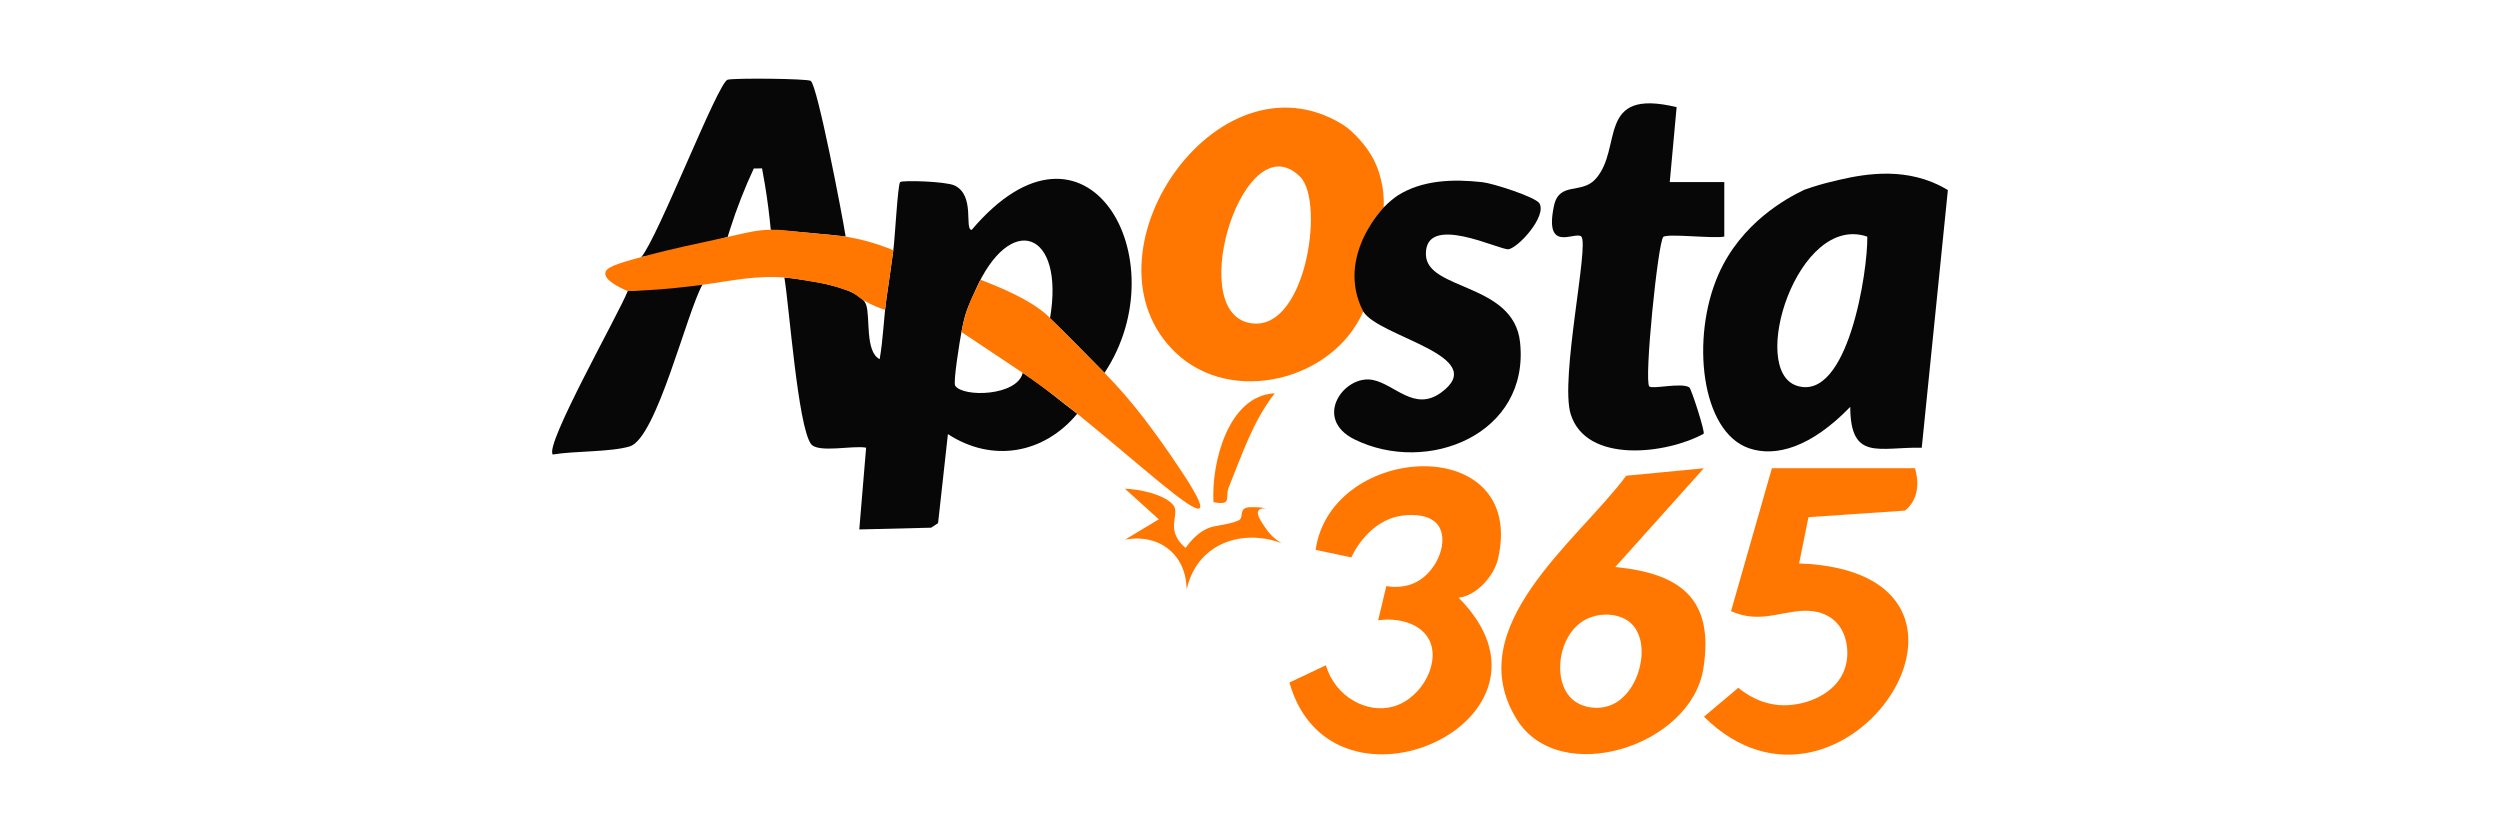 <?xml version="1.0" encoding="UTF-8"?>
<svg id="Warstwa_1" data-name="Warstwa 1" xmlns="http://www.w3.org/2000/svg" width="211.67mm" height="70.56mm" viewBox="0 0 600 200">
  <defs>
    <style>
      .cls-1 {
        fill: #f70;
      }

      .cls-2 {
        fill: #070708;
      }
    </style>
  </defs>
  <path class="cls-2" d="M229.25,92.59c-.54-.78,1.08-10.71,1.5-12.92.95-4.97,1.41-5.53,3.27-9.81,8.36-19.25,21.59-14.5,17.98,6.54,3.22,3.01,9.28,9.24,13.08,13.08,18.06-27.23-4.28-66.89-31.88-34.31-1.83-.08.91-8.23-4.08-10.65-2.06-1-12.61-1.32-13.09-.82-.57.6-1.24,13.38-1.63,16.35-.51,3.87-1.1,7.62-1.63,11.44-.68,4.81-.8,9.89-1.65,14.7-3.55-1.79-2.22-10.14-3.25-13.07-1.55-4.38-14.9-6.01-19.62-6.54,1.2,7.31,3.23,35.39,6.35,39.92,1.6,2.33,10.19.31,13.27.94l-1.64,19.62c5.75-.14,11.49-.28,17.24-.42l1.67-1.1c.79-7.12,1.57-14.24,2.36-21.36,10.67,6.96,23.07,4.72,31.04-4.9-4.51-3.35-6.99-5.75-13.08-9.81-1.32,5.59-14.26,5.94-16.21,3.11Z"/>
  <path class="cls-2" d="M467.5,45.61c-.73-.44-2.07-1.2-3.82-1.91-9.28-3.74-18.75-1.42-24.52,0-1.44.35-3.56.93-6.09,1.83-4.13,1.95-15.2,7.87-20.69,20.43-6.59,15.09-4.2,37.65,7.39,41.62,6.42,2.2,14.92-.24,24.29-9.94.05,13.12,6.88,9.59,17.16,9.81,2.09-20.62,4.18-41.23,6.27-61.85ZM431.26,92.58c-11.73-3.74.18-41.53,16.89-35.79.16,8.08-4.61,39.7-16.89,35.79Z"/>
  <path class="cls-1" d="M327.19,74.76c-.79-2.09-2.72-8-.73-15.08,1.39-4.94,4.07-8.24,5.62-9.89.11-2.35-.02-6.95-2.55-11.79-1.5-2.88-4.79-6.58-7.31-8.13-30.29-18.62-64.26,31.66-40.06,54.77,13.41,12.8,37.75,6.7,45.02-9.88ZM312.08,42.47c6.01,6.09,1.17,38.55-12.73,34.91-14.69-3.85-.52-48.33,12.73-34.91Z"/>
  <path class="cls-2" d="M379.51,56.77c1.96,1.86-5.16,34.15-2.55,42.6,3.73,12.05,23.12,9.58,31.92,4.72.35-.48-2.96-10.81-3.45-11.13-1.92-1.22-8.84.51-9.6-.22-1.3-1.25,2.07-34.62,3.36-35.88.91-.88,11.89.44,14.64-.08v-13.09h-13.09s1.65-17.98,1.65-17.98c-19.54-4.71-12.75,9.91-19.5,17.29-3.36,3.68-8.7.5-9.94,6.41-2.43,11.53,5.12,5.98,6.57,7.35Z"/>
  <path class="cls-2" d="M332.07,49.79c-.49.51-8.97,9.52-6.56,20.39.26,1.16.73,2.76,1.67,4.58,3.73,6.14,30.85,10.68,18.63,19.49-6.38,4.6-11.03-2.02-16.36-3.07-6.83-1.35-14.5,9.28-4.35,14.28,17.44,8.6,42.11-1.19,39.71-23.36-1.54-14.23-22.29-12.36-22.59-20.93-.36-10.33,17.87-.99,19.86-1.36,2.43-.46,9.17-7.92,7.39-11-.86-1.49-11.02-4.79-13.68-5.09-6.94-.78-14.47-.58-20.44,3.26-.84.59-2.03,1.52-3.29,2.82Z"/>
  <path class="cls-1" d="M387.68,136.07l21.24-23.69c-6.21.6-12.42,1.19-18.63,1.79-11.67,15.74-40.11,36.31-26.21,58.56,10.2,16.32,41.74,6.46,44.72-12.24,2.68-16.82-5.51-22.88-21.13-24.41ZM386.46,169.28c-2.91,1.1-6.74.69-9.16-1.51-4.9-4.46-3.35-15.71,3.33-19.13,3.35-1.72,8.2-1.58,10.92,1.05,4.93,4.77,1.98,16.91-5.08,19.59Z"/>
  <path class="cls-1" d="M315.75,131.96c2.85.6,5.71,1.21,8.56,1.81.48-1.04,4.23-8.81,11.95-9.98.76-.12,6.51-.99,8.88,2.26,2.62,3.58,0,10.59-4.78,13.39-3.09,1.81-6.35,1.44-7.64,1.22-.66,2.74-1.31,5.47-1.97,8.21,5.16-.73,10.02.91,12.03,4.29,3.22,5.41-1.34,14.38-8.36,16.39-6.35,1.82-13.95-2.29-16.22-9.89-2.91,1.38-5.83,2.76-8.74,4.14,10.2,36.05,69.64,8.83,40.61-20.35,4.34-.5,8.51-5.24,9.46-9.36,6.96-30.42-40.03-28.06-43.78-2.13Z"/>
  <path class="cls-1" d="M459.59,112.36h-34.33l-9.81,34.31c6.67,2.97,11.59.16,17.27-.08,3.31-.14,5.8.79,7.54,2.34,3.05,2.72,3.74,7.66,2.56,11.36-1.98,6.21-9.23,9.02-14.71,8.97-5.59-.04-9.54-3.05-10.91-4.2-2.75,2.32-5.5,4.64-8.25,6.95,33.59,33.15,78.31-34.73,22.84-36.79.75-3.7,1.49-7.4,2.24-11.11,7.72-.52,15.44-1.04,23.16-1.57.54-.43,1.07-.96,1.53-1.62,2.38-3.4,1.14-7.68.86-8.59Z"/>
  <path class="cls-2" d="M175.17,55.15c1.67-5.25,3.61-10.15,5.74-14.72.66,0,1.32-.01,1.98-.02.24,1.25.47,2.53.68,3.82.63,3.78,1.09,7.42,1.41,10.92,3.28.14,15.42,1.27,17.98,1.63-.78-4.96-6.78-36.34-8.39-37.38-.84-.54-18.12-.72-19.94-.28-2.3.56-16.65,37.77-20.71,42.56,4.29-.67,8.88-1.59,13.7-2.83,2.44-.63,4.78-1.3,7.02-2,.17-.57.35-1.13.53-1.7Z"/>
  <path class="cls-2" d="M132.68,109.08c5.13-.88,13.87-.56,18.46-1.95,6.45-1.96,13.64-32.12,17.49-38.9l-17.98,1.63c-2.07,5.31-20.13,37.15-17.97,39.22Z"/>
  <path class="cls-1" d="M283.06,112.36c-5.45-8.13-11.08-15.91-17.98-22.88-1.44-1.47-3.57-3.63-6.15-6.24-5.64-5.7-6.84-6.88-7.49-7.48-.07-.07-.19-.18-.26-.23-2.16-1.95-6.46-4.82-15.86-8.4-.43.91-.87,1.82-1.3,2.74-.65,1.26-1.32,2.74-1.9,4.45-.68,1.98-1.1,3.8-1.37,5.36,4.9,3.27,9.81,6.54,14.71,9.81,2.08,1.44,4.2,2.96,6.36,4.57,3.22,2.41,5.6,4.33,6.72,5.23,14.79,12,27.82,24.04,29.37,22.67.74-.66-1.27-4.26-4.85-9.59Z"/>
  <path class="cls-1" d="M212.42,74.37c.12-.96.23-1.92.35-2.88.27-1.84.54-3.69.81-5.54.28-1.97.56-3.94.83-5.9-4.68-1.92-8.64-2.81-11.44-3.27-.99-.16-.66-.17-8.98-.93-6.36-.58-5.93-.75-9-.71-3.2.04-5.09.53-10,1.64-8.9,2-12.42,2.56-21.06,4.9-6.36,1.73-8.53,2.53-8.65,3.86-.15,1.71,3.21,3.39,5.38,4.32,8.11-.27,14.61-1.03,19.07-1.67,6.51-.94,11.74-2.09,18.53-1.6,2.41.18,4.82.71,9.67,1.51,0,0,1.52.28,5.7,1.69,1.52.51,1.95,1.29,3.58,2.25,2.05,1.21,3.9,1.91,5.22,2.33Z"/>
  <path class="cls-1" d="M303.88,122c-.63-.12-1.57-.27-2.72-.28-1.32-.02-1.99-.02-2.55.37-1,.68-.21,2.26-1.33,2.78-1.75.82-3.57.97-5.93,1.47-1.78.37-4.23,1.52-6.8,5.14-.61-.48-1.56-1.36-2.22-2.7-1.51-3.08.62-5.83-.72-7.53-2.05-2.6-8.31-3.9-11.63-3.96l8.13,7.34-8.13,4.9c.5-.12,6.58-1.45,11.1,2.8,3.18,2.99,3.56,6.83,3.63,7.82.04.43.08.85.11,1.28.39-1.81,1.46-5.43,4.63-8.35,4.55-4.18,11.56-5.18,18.11-2.74-.88-.51-2.54-1.62-3.87-3.67-.67-1.04-2.34-3.18-1.64-4.17.16-.23.58-.58,1.81-.48Z"/>
  <path class="cls-1" d="M291.24,120.52c4.65.85,2.67-1.15,3.67-3.59,3.21-7.86,5.72-15.73,11.03-22.54-11.23.5-15.26,16.87-14.7,26.13Z"/>
  <path class="cls-2" d="M249.11,73.47c0,.06-.01.12-.02.19"/>
</svg>